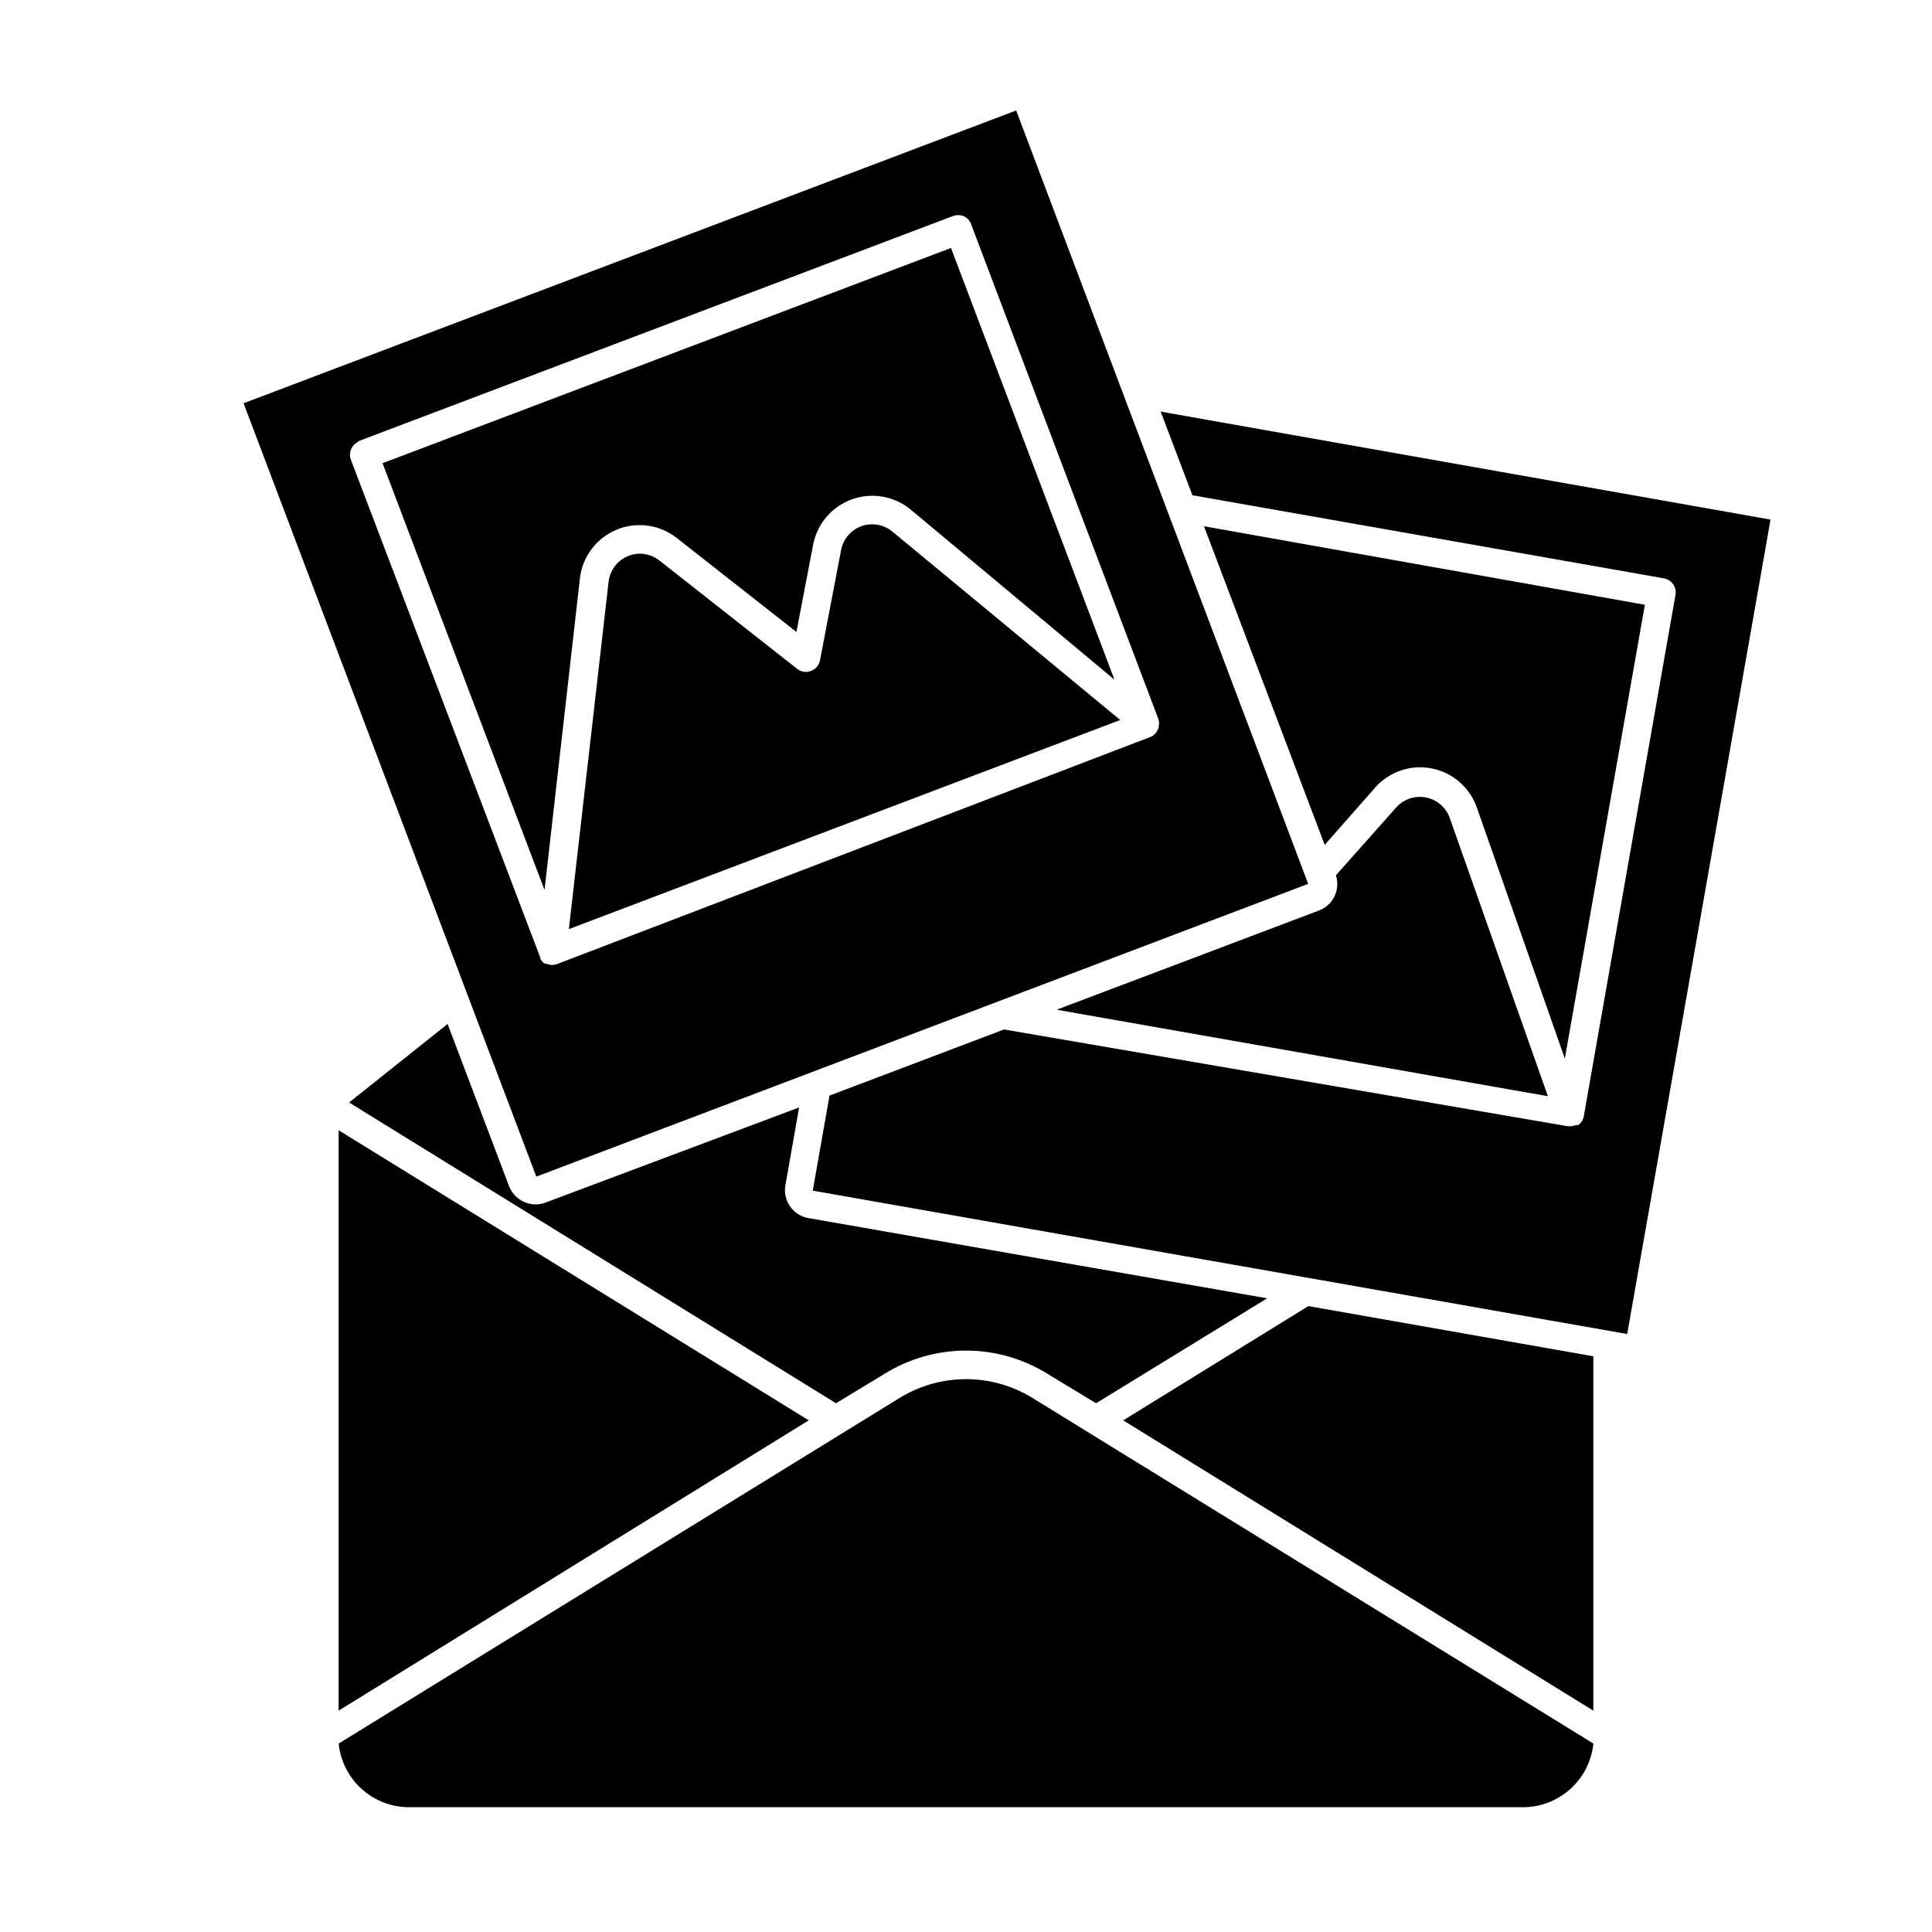 <?xml version="1.0" encoding="UTF-8"?>
<!-- Uploaded to: ICON Repo, www.svgrepo.com, Generator: ICON Repo Mixer Tools -->
<svg fill="#000000" width="800px" height="800px" version="1.1" viewBox="144 144 512 512" xmlns="http://www.w3.org/2000/svg">
 <g>
  <path d="m382.32 514.52-148.57 91.539c0.473 4.621 2.637 8.902 6.082 12.02 3.441 3.113 7.914 4.848 12.559 4.859h295.03c4.676 0.039 9.199-1.672 12.684-4.793 3.488-3.121 5.68-7.43 6.156-12.086l-148.57-91.539c-5.312-3.289-11.438-5.031-17.684-5.031-6.25 0-12.371 1.742-17.684 5.031z"/>
  <path d="m441.66 520.41 124.59 76.93v-93.91l-75.52-13.301z"/>
  <path d="m233.74 443.53v153.81l124.59-76.93z"/>
  <path d="m378.34 508.12c6.5-4.051 14.004-6.199 21.664-6.199 7.656 0 15.164 2.148 21.664 6.199l12.797 7.758 45.344-27.809-121.57-21.262c-1.969-0.344-3.715-1.457-4.859-3.094-1.145-1.637-1.59-3.66-1.238-5.625l3.629-20.605-67.156 25.191h-0.004c-0.848 0.34-1.754 0.512-2.668 0.504-1.059-0.012-2.106-0.234-3.074-0.656-1.836-0.828-3.266-2.348-3.981-4.231l-16.273-42.926-26.098 20.809 129.03 79.703z"/>
  <path d="m460 275.25 124.95 22.016-0.004 0.004c0.992 0.172 1.871 0.73 2.449 1.551 0.574 0.824 0.801 1.84 0.625 2.832l-24.332 138.34c-0.133 0.547-0.371 1.062-0.707 1.512l-0.301 0.25v0.004c-0.148 0.121-0.281 0.254-0.402 0.402h-0.758c-0.441 0.199-0.926 0.305-1.41 0.301h-0.656l-149.38-25.645-46.25 17.531-4.434 25.191 215.83 37.988 37.988-215.83-161.62-28.617z"/>
  <path d="m579.91 304.27-116.84-20.805 31.992 84.438 13.301-15.113c3.707-4.242 9.379-6.211 14.914-5.176 5.539 1.035 10.117 4.918 12.039 10.211l23.379 66.707z"/>
  <path d="m493.55 385.29-69.523 26.297 130.18 22.922-25.996-73.707c-0.988-2.805-3.383-4.883-6.301-5.461-2.918-0.582-5.922 0.426-7.906 2.641l-15.973 17.984v0.004c1.227 3.805-0.746 7.902-4.484 9.32z"/>
  <path d="m490.68 378.23-77.383-204.95-204.75 77.586 77.586 204.95zm-251.91-117.24 157.69-59.703 0.004 0.004c0.938-0.375 1.984-0.375 2.922 0 0.914 0.406 1.625 1.172 1.965 2.113l49.727 131.39c0.125 0.547 0.125 1.117 0 1.664v0.25c-0.125 0.43-0.312 0.836-0.555 1.211-0.07 0.152-0.176 0.289-0.305 0.402-0.367 0.461-0.855 0.809-1.41 1.008l-157.19 60.156c-0.438 0.156-0.895 0.238-1.359 0.25-0.469-0.023-0.93-0.125-1.359-0.301h-0.301l-0.504-0.25-0.004-0.004c-0.367-0.309-0.676-0.684-0.906-1.105v-0.301l-50.18-131.9c-0.359-0.934-0.336-1.973 0.07-2.891 0.406-0.918 1.16-1.633 2.098-1.996z"/>
  <path d="m297.68 297.32c0.418-3.781 2.18-7.289 4.965-9.883s6.406-4.109 10.207-4.262c3.805-0.156 7.535 1.055 10.52 3.414l31.691 24.887 4.434-23.176v0.004c1.078-5.539 5.004-10.102 10.32-11.992 5.316-1.895 11.238-0.84 15.574 2.773l53.957 45.039-43.328-114.41-150.64 57.031 42.926 113.11z"/>
  <path d="m372.34 283.42c-2.812 1-4.883 3.414-5.441 6.348l-5.594 29.223v-0.004c-0.246 1.305-1.168 2.379-2.418 2.824-1.219 0.484-2.606 0.273-3.625-0.555l-36.578-28.766v-0.004c-1.445-1.113-3.211-1.734-5.039-1.762-4.277-0.004-7.875 3.207-8.363 7.457l-10.527 92.043 146.11-55.418-60.309-49.875c-2.277-1.922-5.398-2.5-8.211-1.512z"/>
 </g>
</svg>